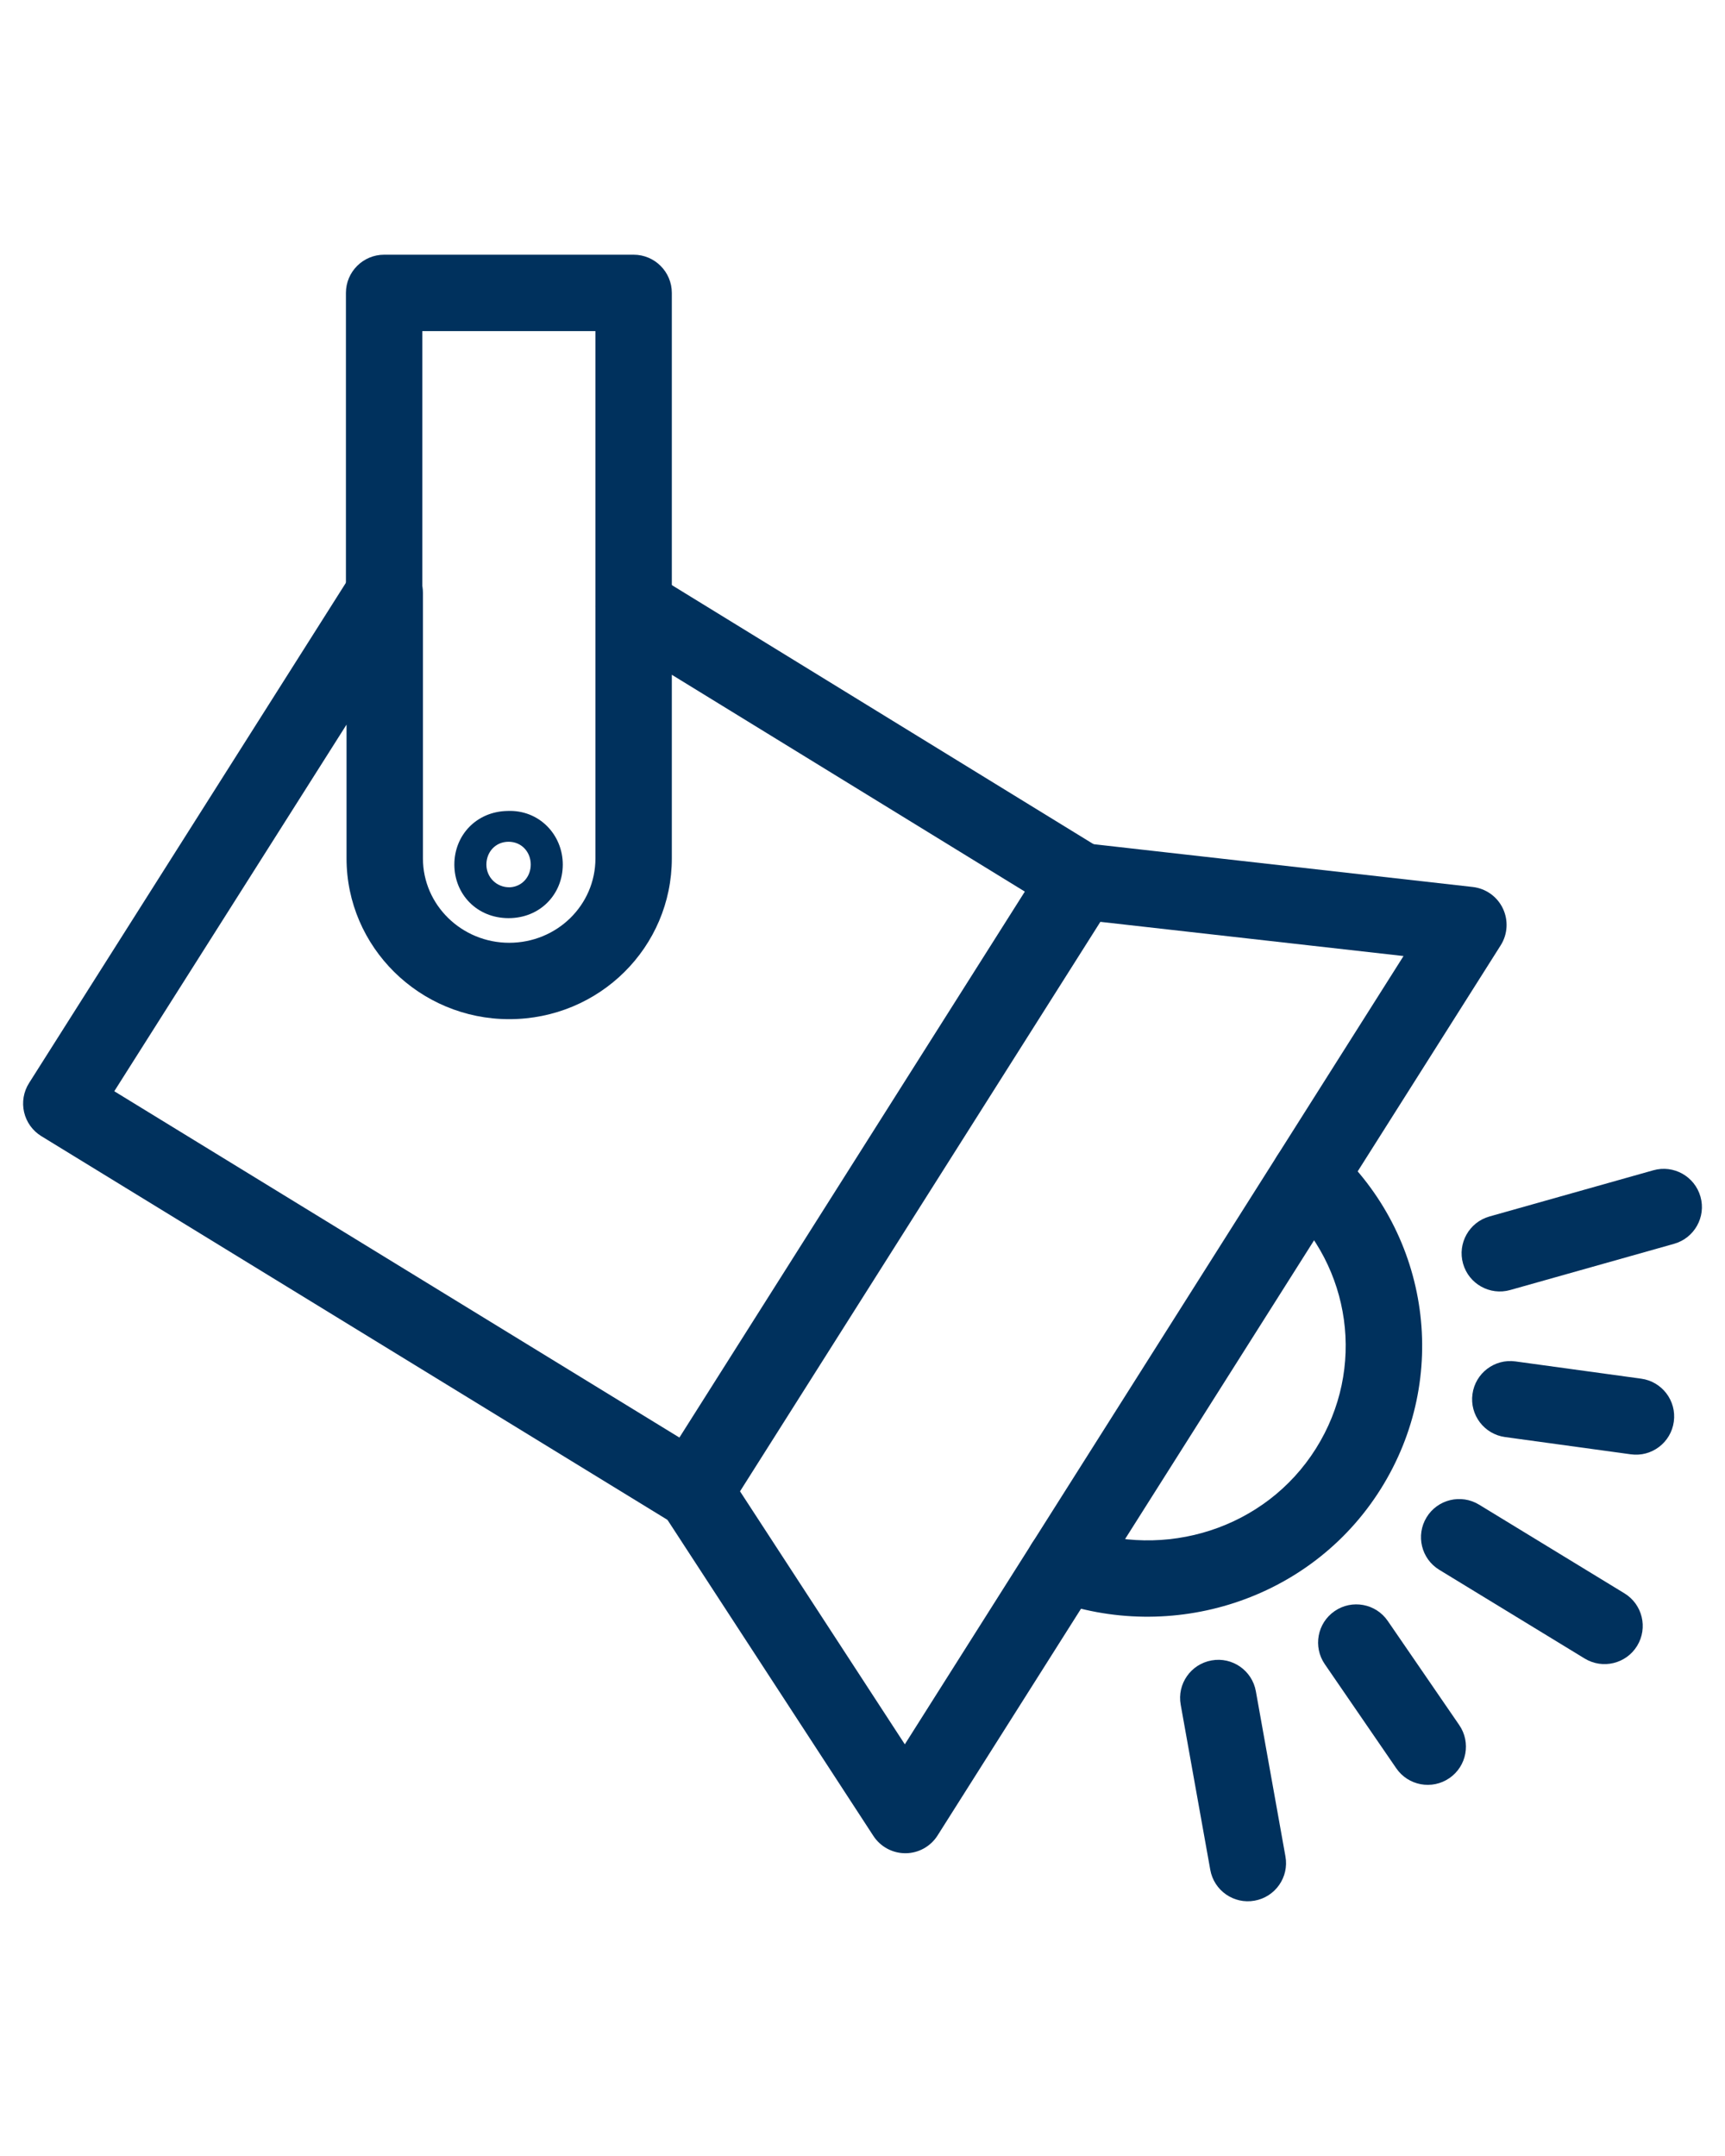 <?xml version="1.0" encoding="UTF-8" standalone="no"?>
<!DOCTYPE svg PUBLIC "-//W3C//DTD SVG 1.1//EN" "http://www.w3.org/Graphics/SVG/1.1/DTD/svg11.dtd">
<svg width="100%" height="100%" viewBox="0 0 28 35" version="1.1" xmlns="http://www.w3.org/2000/svg" xmlns:xlink="http://www.w3.org/1999/xlink" xml:space="preserve" xmlns:serif="http://www.serif.com/" style="fill-rule:evenodd;clip-rule:evenodd;stroke-linejoin:round;stroke-miterlimit:2;">
    <g transform="matrix(1,0,0,1,-3.5,0)">
        <g transform="matrix(1,0,0,1,-7.585,-1.075)">
            <path d="M21.836,24.959C21.706,25.163 21.708,25.425 21.841,25.628L25.261,30.878C25.376,31.055 25.573,31.161 25.784,31.16C25.995,31.159 26.191,31.05 26.304,30.871L35.444,16.421C35.558,16.241 35.571,16.014 35.479,15.822C35.387,15.629 35.202,15.498 34.99,15.474L28.7,14.764C28.464,14.737 28.233,14.848 28.106,15.049L21.836,24.959ZM23.097,25.285L25.772,29.392L33.867,16.595L28.946,16.04L23.097,25.285Z" style="fill:rgb(0,49,93);"/>
        </g>
        <g transform="matrix(1,0,0,1,-7.585,-1.075)">
            <path d="M31.919,20.625C33.013,21.635 33.263,23.288 32.445,24.59C31.623,25.899 29.985,26.399 28.575,25.878C28.254,25.76 27.897,25.924 27.778,26.245C27.66,26.566 27.824,26.923 28.145,27.042C30.095,27.761 32.357,27.061 33.495,25.25C34.637,23.432 34.287,21.125 32.761,19.715C32.509,19.482 32.117,19.498 31.885,19.749C31.652,20.001 31.668,20.393 31.919,20.625Z" style="fill:rgb(0,49,93);"/>
        </g>
        <g transform="matrix(1,0,0,1,-7.585,-1.075)">
            <path d="M37.453,26.941L35.093,25.501C34.801,25.323 34.419,25.415 34.241,25.707C34.063,25.999 34.155,26.381 34.447,26.559L36.807,27.999C37.099,28.177 37.481,28.085 37.659,27.793C37.837,27.501 37.745,27.119 37.453,26.941Z" style="fill:rgb(0,49,93);"/>
        </g>
        <g transform="matrix(1,0,0,1,-7.585,-1.075)">
            <path d="M37.724,23.456L35.684,23.176C35.345,23.129 35.032,23.367 34.986,23.706C34.939,24.045 35.177,24.358 35.516,24.404L37.556,24.684C37.895,24.731 38.208,24.493 38.254,24.154C38.301,23.815 38.063,23.502 37.724,23.456Z" style="fill:rgb(0,49,93);"/>
        </g>
        <g transform="matrix(1,0,0,1,-7.585,-1.075)">
            <path d="M37.922,20.073L35.262,20.823C34.932,20.916 34.74,21.259 34.833,21.588C34.926,21.918 35.269,22.11 35.598,22.017L38.258,21.267C38.588,21.174 38.78,20.831 38.687,20.502C38.594,20.172 38.251,19.98 37.922,20.073Z" style="fill:rgb(0,49,93);"/>
        </g>
        <g transform="matrix(1,0,0,1,-7.585,-1.075)">
            <path d="M34.771,29.079L33.611,27.389C33.418,27.107 33.031,27.035 32.749,27.229C32.467,27.422 32.395,27.809 32.589,28.091L33.749,29.781C33.942,30.063 34.329,30.135 34.611,29.941C34.893,29.748 34.965,29.361 34.771,29.079Z" style="fill:rgb(0,49,93);"/>
        </g>
        <g transform="matrix(1,0,0,1,-7.585,-1.075)">
            <path d="M31.95,31.211L31.47,28.531C31.41,28.194 31.088,27.969 30.751,28.03C30.414,28.09 30.189,28.412 30.25,28.749L30.73,31.429C30.79,31.766 31.112,31.991 31.449,31.93C31.786,31.87 32.011,31.548 31.95,31.211Z" style="fill:rgb(0,49,93);"/>
        </g>
        <g transform="matrix(1,0,0,1,-7.585,-1.075)">
            <path d="M29.104,15.681C29.193,15.541 29.221,15.372 29.184,15.21C29.147,15.048 29.046,14.909 28.905,14.822L21.695,10.392C21.503,10.274 21.263,10.269 21.067,10.379C20.871,10.488 20.75,10.695 20.75,10.92L20.75,15.01C20.75,15.77 20.124,16.38 19.35,16.38C18.583,16.38 17.95,15.77 17.95,15.01L17.95,10.7C17.95,10.424 17.768,10.181 17.503,10.105C17.238,10.028 16.954,10.135 16.806,10.368L11.556,18.658C11.467,18.799 11.439,18.969 11.476,19.13C11.514,19.292 11.614,19.432 11.756,19.519L21.986,25.789C22.275,25.966 22.653,25.878 22.834,25.591L29.104,15.681ZM21.99,12.029L21.99,15.01C21.99,16.45 20.816,17.62 19.35,17.62C17.897,17.62 16.71,16.45 16.71,15.01L16.71,12.838L12.94,18.79L22.113,24.412L27.72,15.549L21.99,12.029Z" style="fill:rgb(0,49,93);"/>
        </g>
        <g transform="matrix(1,0,0,1,-7.585,-1.075)">
            <path d="M17.94,6.45L17.94,10.7C17.94,11.042 17.662,11.32 17.32,11.32C16.978,11.32 16.7,11.042 16.7,10.7L16.7,5.83C16.7,5.488 16.978,5.21 17.32,5.21L21.37,5.21C21.712,5.21 21.99,5.488 21.99,5.83L21.99,10.92C21.99,11.262 21.712,11.54 21.37,11.54C21.028,11.54 20.75,11.262 20.75,10.92L20.75,6.45L17.94,6.45Z" style="fill:rgb(0,49,93);"/>
        </g>
        <g transform="matrix(1,0,0,1,-7.585,-1.075)">
            <path d="M19.322,14.24C19.837,14.218 20.22,14.626 20.22,15.11C20.22,15.59 19.855,15.98 19.34,15.98C18.825,15.98 18.46,15.59 18.46,15.11C18.46,14.635 18.817,14.249 19.322,14.24ZM19.364,15.479C19.565,15.467 19.7,15.303 19.7,15.11C19.7,14.91 19.555,14.74 19.34,14.74C19.125,14.74 18.98,14.91 18.98,15.11C18.98,15.314 19.142,15.481 19.356,15.479L19.34,15.48C19.347,15.48 19.353,15.48 19.36,15.479L19.356,15.479L19.364,15.479ZM19.381,15.479L19.36,15.479L19.381,15.479Z" style="fill:rgb(0,49,93);"/>
        </g>
    </g>
</svg>
